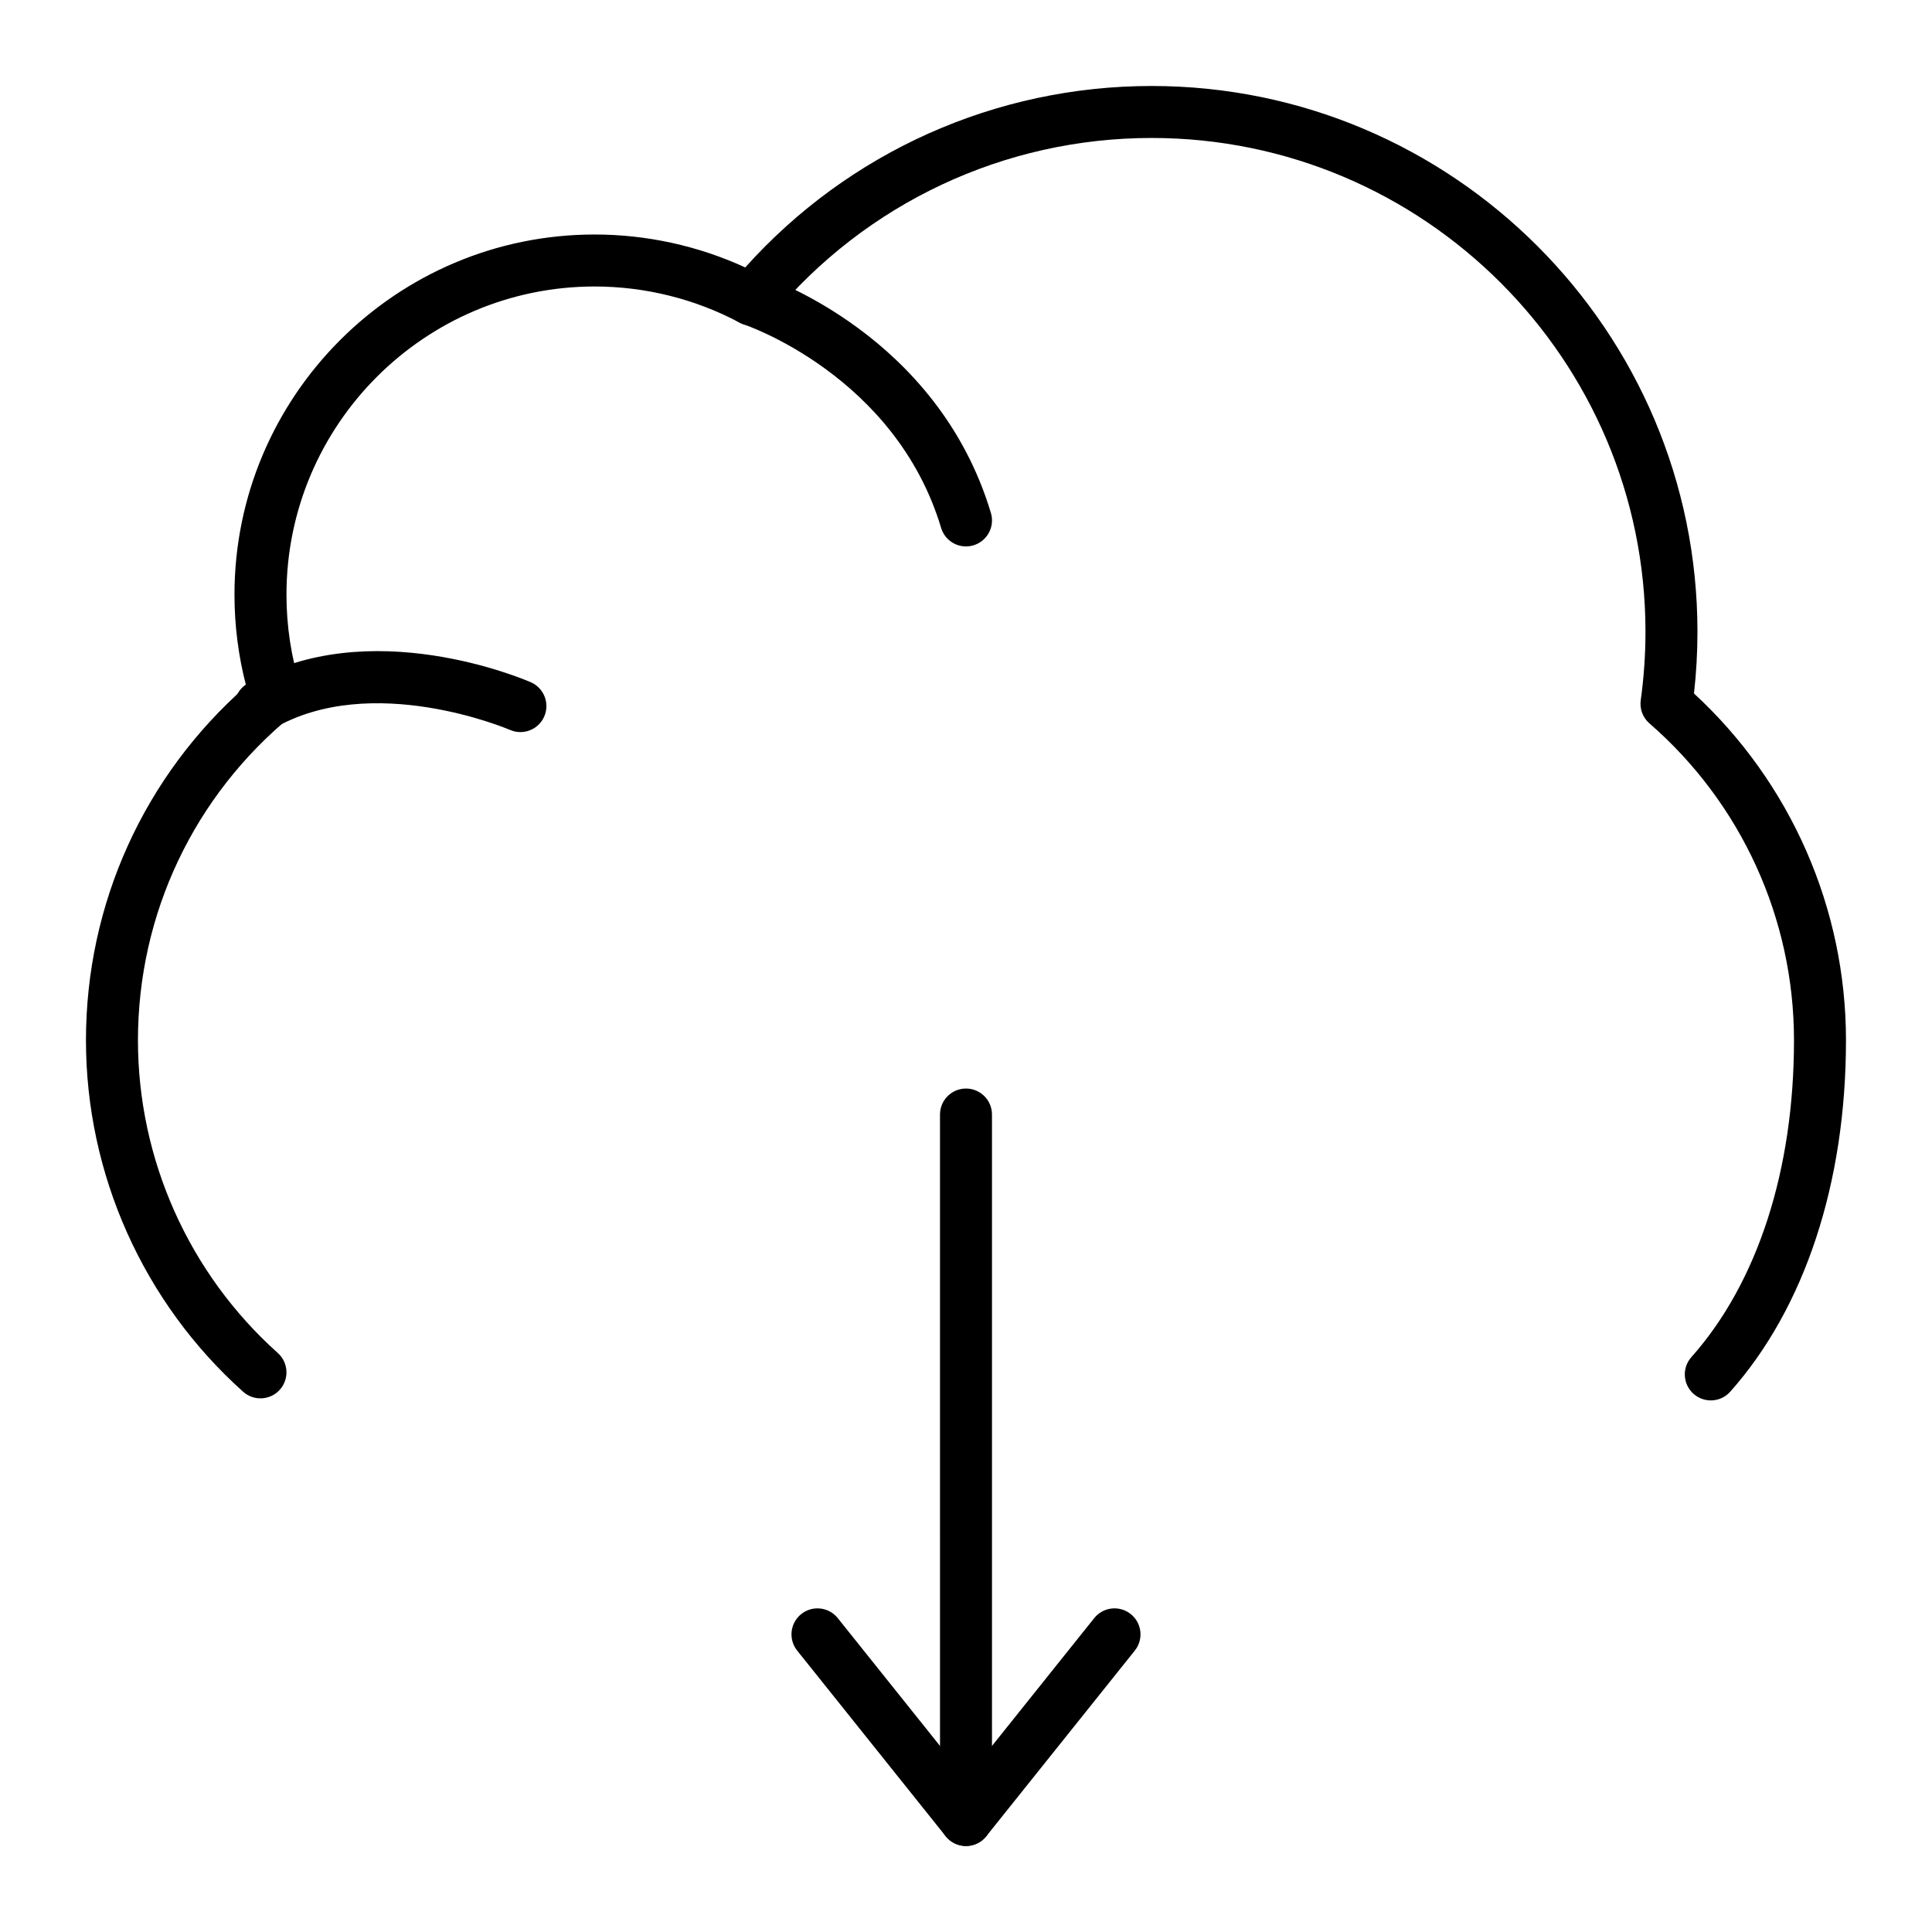 <?xml version="1.0" encoding="UTF-8"?>
<!-- Uploaded to: SVG Find, www.svgrepo.com, Generator: SVG Find Mixer Tools -->
<svg fill="#000000" width="800px" height="800px" version="1.1" viewBox="144 144 512 512" xmlns="http://www.w3.org/2000/svg">
 <g>
  <path d="m597.38 515.12c-1.625 0-3.262-0.574-4.574-1.738-2.844-2.527-3.102-6.879-0.574-9.727 17.539-19.73 27.195-49.555 27.195-83.98 0-32.219-13.965-62.824-38.309-83.973-1.758-1.527-2.625-3.84-2.305-6.144 0.832-6.016 1.254-12.109 1.254-18.125 0-72.164-58.707-130.87-130.87-130.87-39.008 0-75.703 17.223-100.68 47.254-2.09 2.512-5.656 3.211-8.539 1.672-11.734-6.258-25.004-9.566-38.387-9.566-45.035 0-81.672 36.637-81.672 81.672 0 8.367 1.262 16.621 3.75 24.531 0.844 2.688-0.031 5.617-2.215 7.402-25.988 21.23-40.895 52.633-40.895 86.148 0 31.59 13.508 61.797 37.062 82.883 2.836 2.535 3.074 6.891 0.539 9.727-2.539 2.832-6.891 3.074-9.727 0.539-26.469-23.699-41.652-57.648-41.652-93.148 0-36.141 15.418-70.09 42.465-93.859-2.062-7.879-3.106-16.004-3.106-24.223 0-52.629 42.816-95.449 95.449-95.449 13.773 0 27.461 3.004 39.906 8.727 27.461-30.629 66.402-48.086 107.7-48.086 79.758 0 144.65 64.891 144.65 144.65 0 5.422-0.309 10.902-0.922 16.34 25.645 23.648 40.281 56.93 40.281 91.902 0 37.801-10.895 70.879-30.672 93.137-1.363 1.527-3.254 2.309-5.152 2.309z"/>
  <path d="m400 288.81c-2.961 0-5.699-1.926-6.594-4.91-12.109-40.363-51.914-53.801-52.316-53.934-3.613-1.184-5.59-5.07-4.406-8.688 1.184-3.613 5.07-5.59 8.688-4.406 1.914 0.625 47.07 15.883 61.227 63.066 1.094 3.644-0.973 7.484-4.617 8.578-0.66 0.199-1.324 0.293-1.98 0.293z"/>
  <path d="m281.91 338.01c-0.922 0-1.855-0.184-2.754-0.578-0.57-0.246-36.656-15.527-62.652-0.363-3.285 1.918-7.504 0.809-9.422-2.481-1.918-3.285-0.809-7.504 2.481-9.422 32.176-18.77 73.375-1.121 75.113-0.359 3.484 1.523 5.074 5.586 3.551 9.07-1.133 2.59-3.664 4.133-6.316 4.133z"/>
  <path d="m400 633.21c-3.805 0-6.887-3.082-6.887-6.887l-0.004-186.96c0-3.805 3.082-6.887 6.887-6.887 3.805 0 6.887 3.082 6.887 6.887v186.96c0.004 3.805-3.082 6.887-6.883 6.887z"/>
  <path d="m400 633.21c-2.094 0-4.07-0.953-5.379-2.586l-39.359-49.199c-2.375-2.973-1.895-7.305 1.074-9.68 2.973-2.375 7.305-1.895 9.68 1.074l33.984 42.477 33.98-42.477c2.375-2.969 6.707-3.453 9.68-1.074 2.973 2.375 3.453 6.711 1.074 9.68l-39.359 49.199c-1.305 1.633-3.285 2.586-5.375 2.586z"/>
 </g>
</svg>